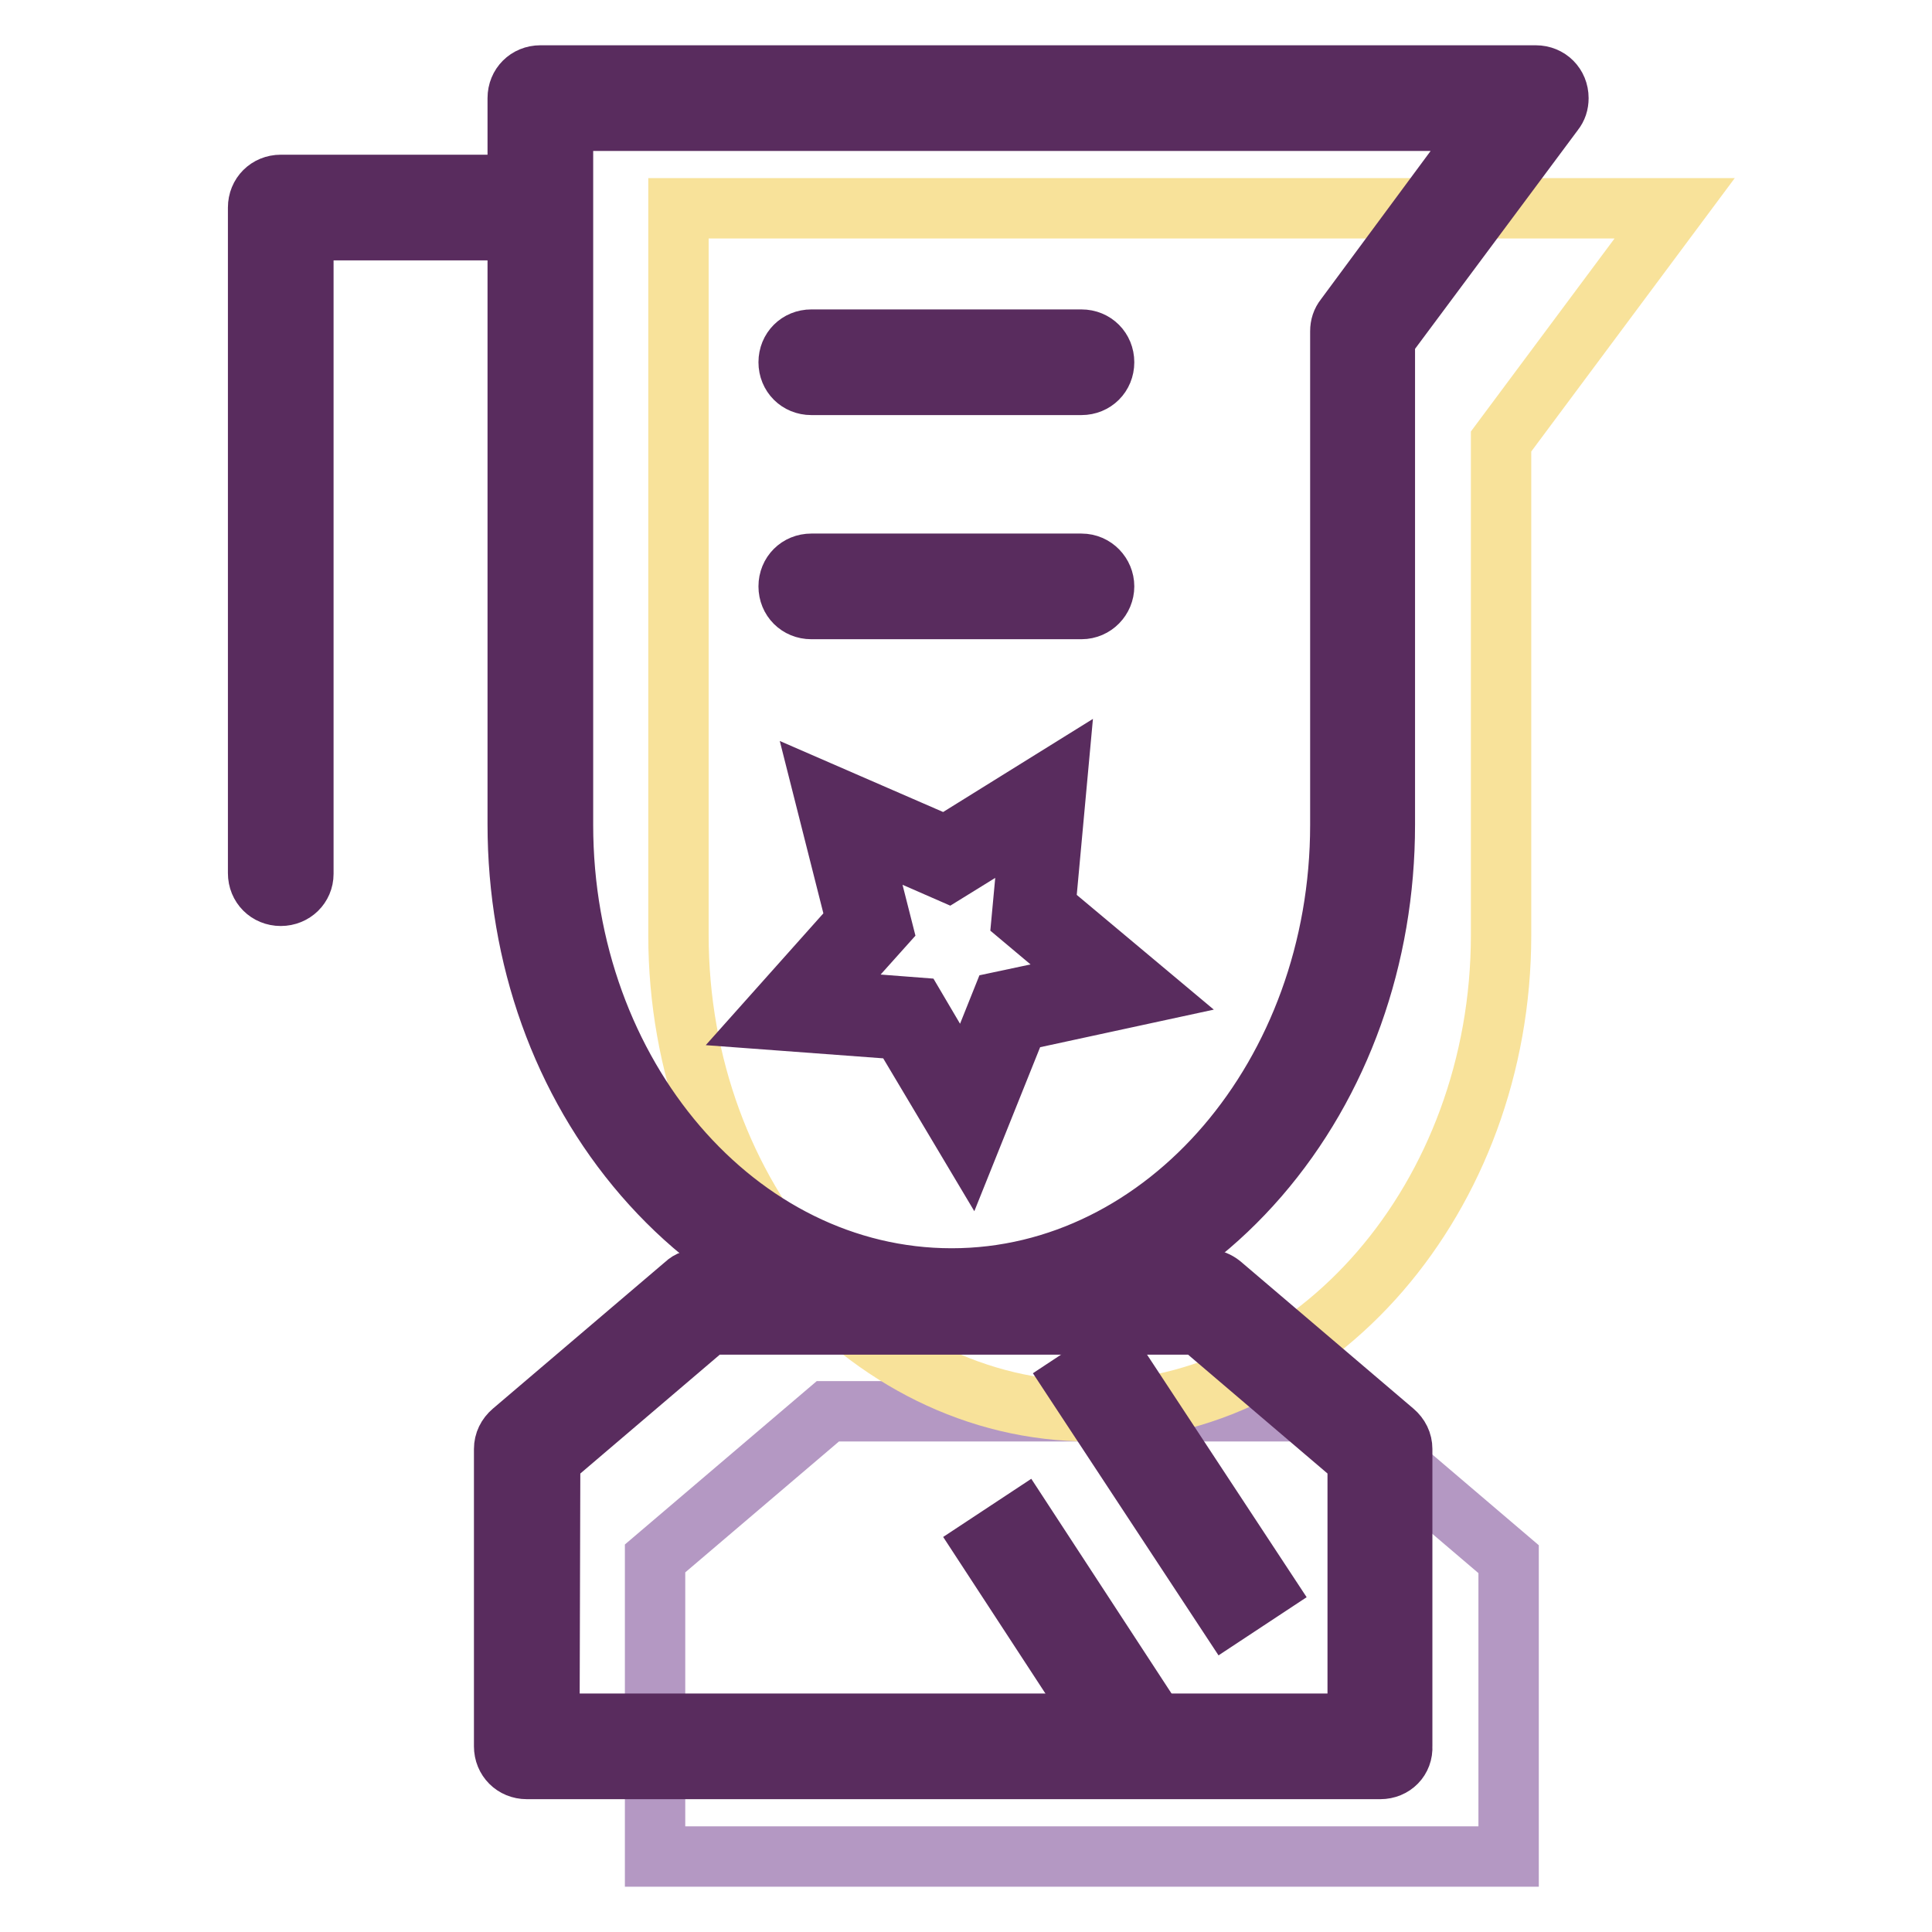 <?xml version="1.0" encoding="utf-8"?>
<!-- Svg Vector Icons : http://www.onlinewebfonts.com/icon -->
<!DOCTYPE svg PUBLIC "-//W3C//DTD SVG 1.1//EN" "http://www.w3.org/Graphics/SVG/1.1/DTD/svg11.dtd">
<svg version="1.1" xmlns="http://www.w3.org/2000/svg" xmlns:xlink="http://www.w3.org/1999/xlink" x="0px" y="0px" viewBox="0 0 256 256" enable-background="new 0 0 256 256" xml:space="preserve">
<g> <path stroke-width="8" fill-opacity="0" stroke="#b498c3"  d="M176.9,187h-67.2l-22.9,19.5V246h113.1v-39.4L176.9,187L176.9,187z"/> <path stroke-width="8" fill-opacity="0" stroke="#f8e29a"  d="M89.9,27.6v96.3c0,34.7,24.5,63.1,54.5,63.1c29.9,0,54.5-28.4,54.5-63.1V58.5l23-30.9H89.9z"/> <path stroke-width="8" fill-opacity="0" stroke="#592c5e"  d="M126,175.4c-15.4,0-29.8-7-40.7-19.6c-10.8-12.5-16.7-29-16.7-46.6V13c0-1.7,1.3-3,3-3h131.9 c1.7,0,3,1.3,3,3c0,0.7-0.2,1.3-0.6,1.8l-22.4,30.1v64.4c0,17.5-5.9,34.1-16.7,46.6C155.9,168.5,141.4,175.4,126,175.4L126,175.4z  M74.6,16v93.3c0,33.2,23.1,60.1,51.5,60.1c28.4,0,51.5-27,51.5-60.1V43.9c0-0.7,0.2-1.3,0.6-1.8L197.5,16L74.6,16z"/> <path stroke-width="8" fill-opacity="0" stroke="#592c5e"  d="M182.9,234.4H69.8c-1.7,0-3-1.3-3-3l0,0V192c0-0.9,0.4-1.7,1.1-2.3l22.9-19.5c0.5-0.5,1.2-0.7,1.9-0.7h67.2 c0.7,0,1.4,0.3,1.9,0.7l22.9,19.5c0.7,0.6,1.1,1.4,1.1,2.3v39.4C185.9,233.1,184.6,234.4,182.9,234.4L182.9,234.4L182.9,234.4z  M72.8,228.4h107.1v-35l-21-17.9h-65l-21,17.9L72.8,228.4z M37.2,118.7c-1.7,0-3-1.3-3-3V27.5c0-1.7,1.3-3,3-3l0,0h32.6 c1.7,0,3,1.3,3,3c0,1.7-1.3,3-3,3H40.2v85.3C40.2,117.4,38.9,118.7,37.2,118.7z M143.3,51h-35.8c-1.7,0-3-1.3-3-3c0-1.7,1.3-3,3-3 h35.8c1.7,0,3,1.3,3,3C146.3,49.7,145,51,143.3,51z M143.3,80.7h-35.8c-1.7,0-3-1.3-3-3c0-1.7,1.3-3,3-3h35.8c1.7,0,3,1.4,3,3 C146.3,79.3,145,80.7,143.3,80.7z"/> <path stroke-width="8" fill-opacity="0" stroke="#592c5e"  d="M142.4,183.1l5-3.3l20.2,30.7l-5,3.3L142.4,183.1z M130.5,204.8l5-3.3l14.5,22.2l-5,3.3L130.5,204.8z"/> <path stroke-width="8" fill-opacity="0" stroke="#f9d4e4"  d="M138.4,105.8L137,121l11.7,9.8l-14.9,3.2l-5.7,14.1l-7.8-13.1l-15.2-1.1l10.1-11.3l-3.7-14.8l14,6.1 L138.4,105.8z"/> <path stroke-width="8" fill-opacity="0" stroke="#592c5e"  d="M128.4,151.5l-9-15.1l-17.5-1.3l11.6-13l-4.3-17l16.1,7l14.8-9.2l-1.6,17.4l13.5,11.3l-17.1,3.7 L128.4,151.5z M108.3,132.5l13,1l6.6,11.2l4.8-12l12.7-2.7l-10-8.4l1.2-12.9l-11,6.8l-11.9-5.2l3.2,12.6L108.3,132.5z"/></g>
</svg>